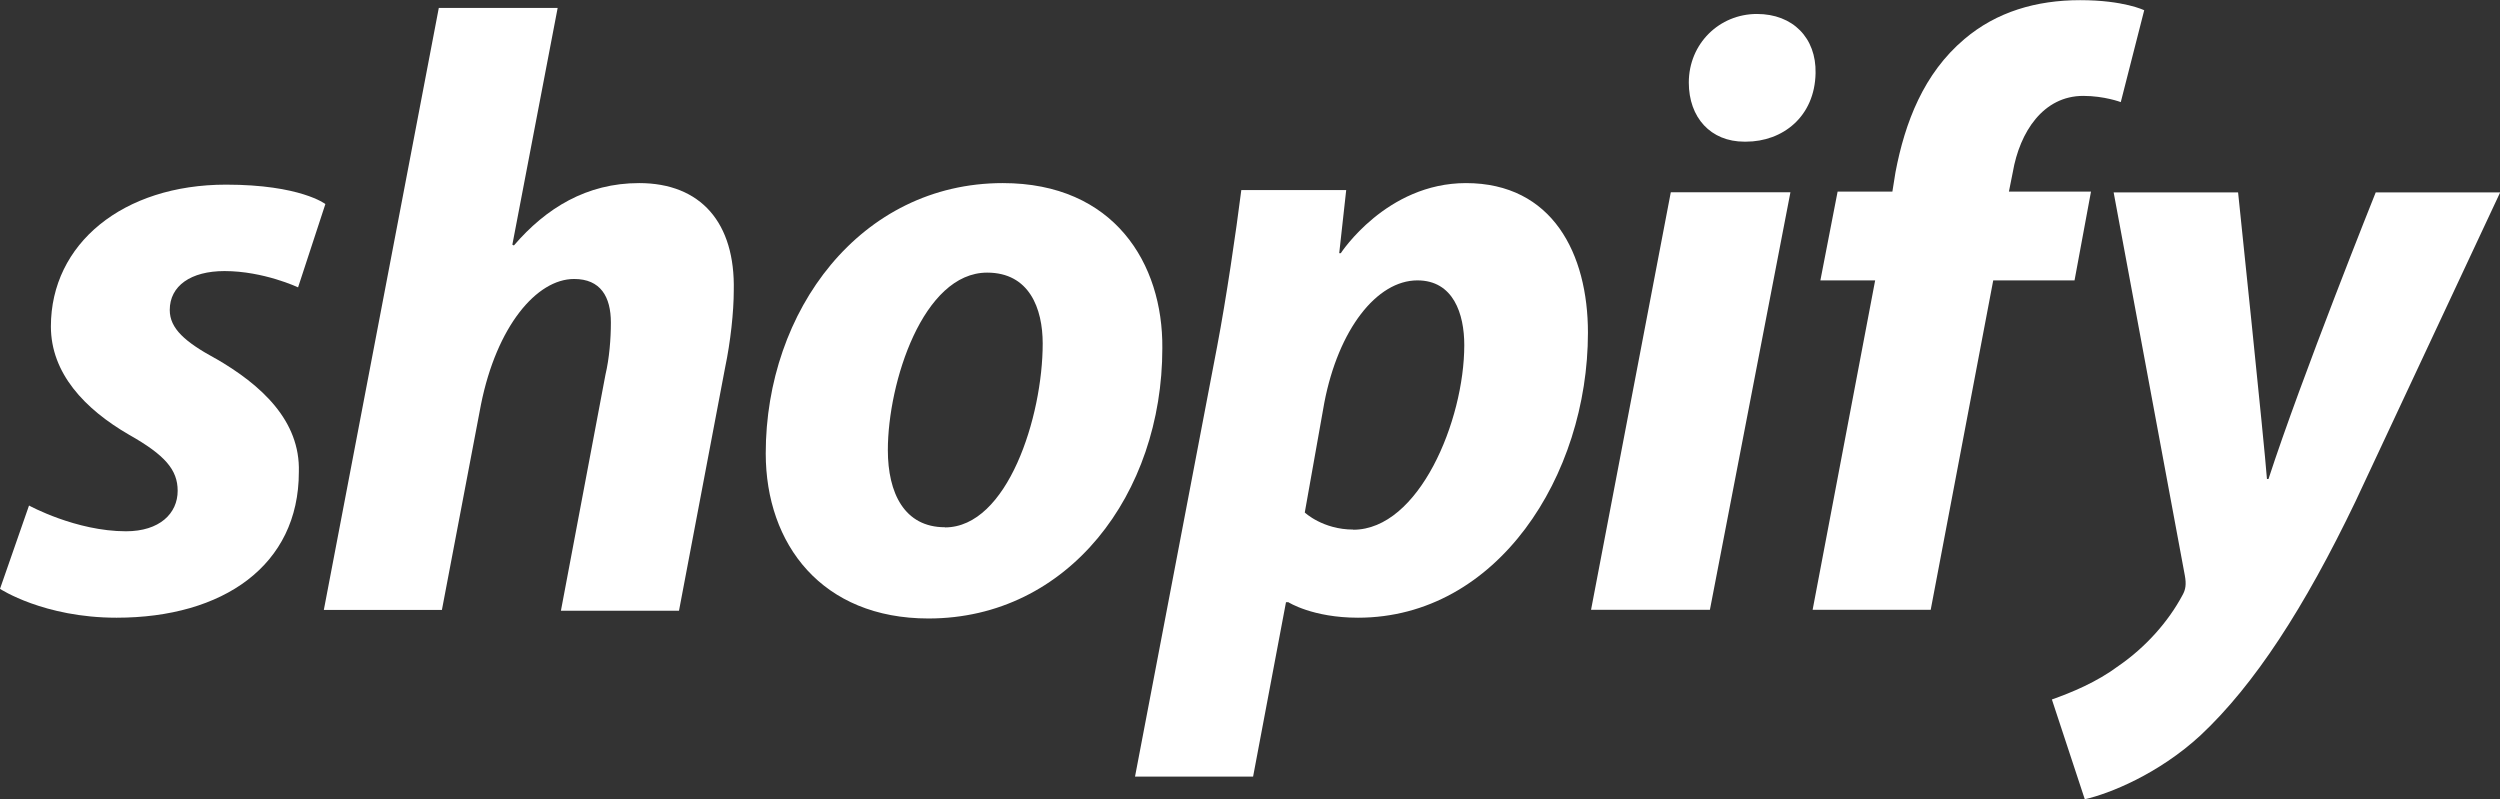 <?xml version="1.0" encoding="UTF-8"?>
<svg id="Layer_1" data-name="Layer 1" xmlns="http://www.w3.org/2000/svg" viewBox="0 0 161.12 51.5">
  <rect x="0" y="0" width="161.12" height="51.5" fill="#333333" stroke="none"/>
  <defs>
    <style>
      .cls-1 {
        fill: #fff;
      }
    </style>
  </defs>
  <path class="cls-1" d="M13.86,23.09c-1.92-1.05-2.92-1.91-2.92-3.11,0-1.56,1.36-2.51,3.53-2.51,2.52,0,4.74,1.05,4.74,1.05l1.76-5.37s-1.61-1.25-6.4-1.25c-6.65,0-11.29,3.81-11.29,9.14,0,3.01,2.17,5.32,5.04,6.98,2.32,1.31,3.13,2.26,3.13,3.61,0,1.46-1.16,2.61-3.33,2.61-3.23,0-6.25-1.66-6.25-1.66l-1.87,5.37s2.82,1.86,7.51,1.86c6.86,0,11.75-3.36,11.75-9.39.1-3.31-2.42-5.62-5.39-7.33Z"/>
  <path class="cls-1" d="M41.19,11.8c-3.38,0-6,1.61-8.07,4.02l-.1-.05,2.92-15.26h-7.66l-7.41,38.8h7.61l2.52-13.25c1.01-5.02,3.58-8.08,6-8.08,1.71,0,2.37,1.15,2.37,2.81,0,1.05-.1,2.31-.35,3.36l-2.87,15.21h7.61l2.97-15.66c.35-1.66.56-3.61.56-4.97.1-4.37-2.12-6.93-6.1-6.93Z"/>
  <path class="cls-1" d="M64.63,11.8c-9.18,0-15.28,8.23-15.28,17.42,0,5.87,3.63,10.64,10.49,10.64,9.02,0,15.07-8.03,15.07-17.42.05-5.47-3.12-10.64-10.28-10.64ZM60.9,33.98c-2.62,0-3.68-2.21-3.68-4.97,0-4.37,2.27-11.44,6.4-11.44,2.72,0,3.58,2.31,3.58,4.57,0,4.72-2.27,11.85-6.3,11.85Z"/>
  <path class="cls-1" d="M94.48,11.8c-5.14,0-8.07,4.52-8.07,4.52h-.1l.45-4.07h-6.76c-.35,2.76-.96,6.93-1.56,10.09l-5.29,27.71h7.61l2.12-11.24h.15s1.56,1,4.49,1c8.97,0,14.82-9.14,14.82-18.37,0-5.07-2.27-9.64-7.87-9.64ZM87.22,34.13c-1.97,0-3.13-1.1-3.13-1.1l1.26-7.08c.91-4.72,3.38-7.88,6-7.88,2.32,0,3.02,2.16,3.02,4.17,0,4.87-2.92,11.9-7.16,11.9Z"/>
  <path class="cls-1" d="M113.23.9c-2.42,0-4.39,1.91-4.39,4.42,0,2.26,1.41,3.81,3.58,3.81h.1c2.37,0,4.44-1.61,4.49-4.42.05-2.26-1.46-3.81-3.78-3.81Z"/>
  <path class="cls-1" d="M102.54,39.3h7.66l5.19-26.91h-7.71l-5.14,26.91Z"/>
  <path class="cls-1" d="M134.76,12.35h-5.29l.25-1.25c.45-2.61,1.97-4.92,4.54-4.92,1.36,0,2.42.4,2.42.4l1.51-5.92s-1.31-.65-4.13-.65-5.39.75-7.46,2.51c-2.62,2.21-3.83,5.37-4.44,8.58l-.2,1.25h-3.53l-1.11,5.72h3.53l-4.03,21.23h7.61l4.03-21.23h5.24l1.06-5.72Z"/>
  <path class="cls-1" d="M153.11,12.4s-4.79,11.95-6.91,18.47h-.1c-.15-2.11-1.86-18.47-1.86-18.47h-8.02l4.59,24.7c.1.55.05.9-.15,1.25-.91,1.71-2.37,3.36-4.13,4.57-1.41,1.05-3.02,1.71-4.29,2.16l2.12,6.43c1.56-.35,4.74-1.61,7.46-4.12,3.48-3.26,6.7-8.23,9.98-15.06l9.33-19.93h-8.02Z"/>
</svg>